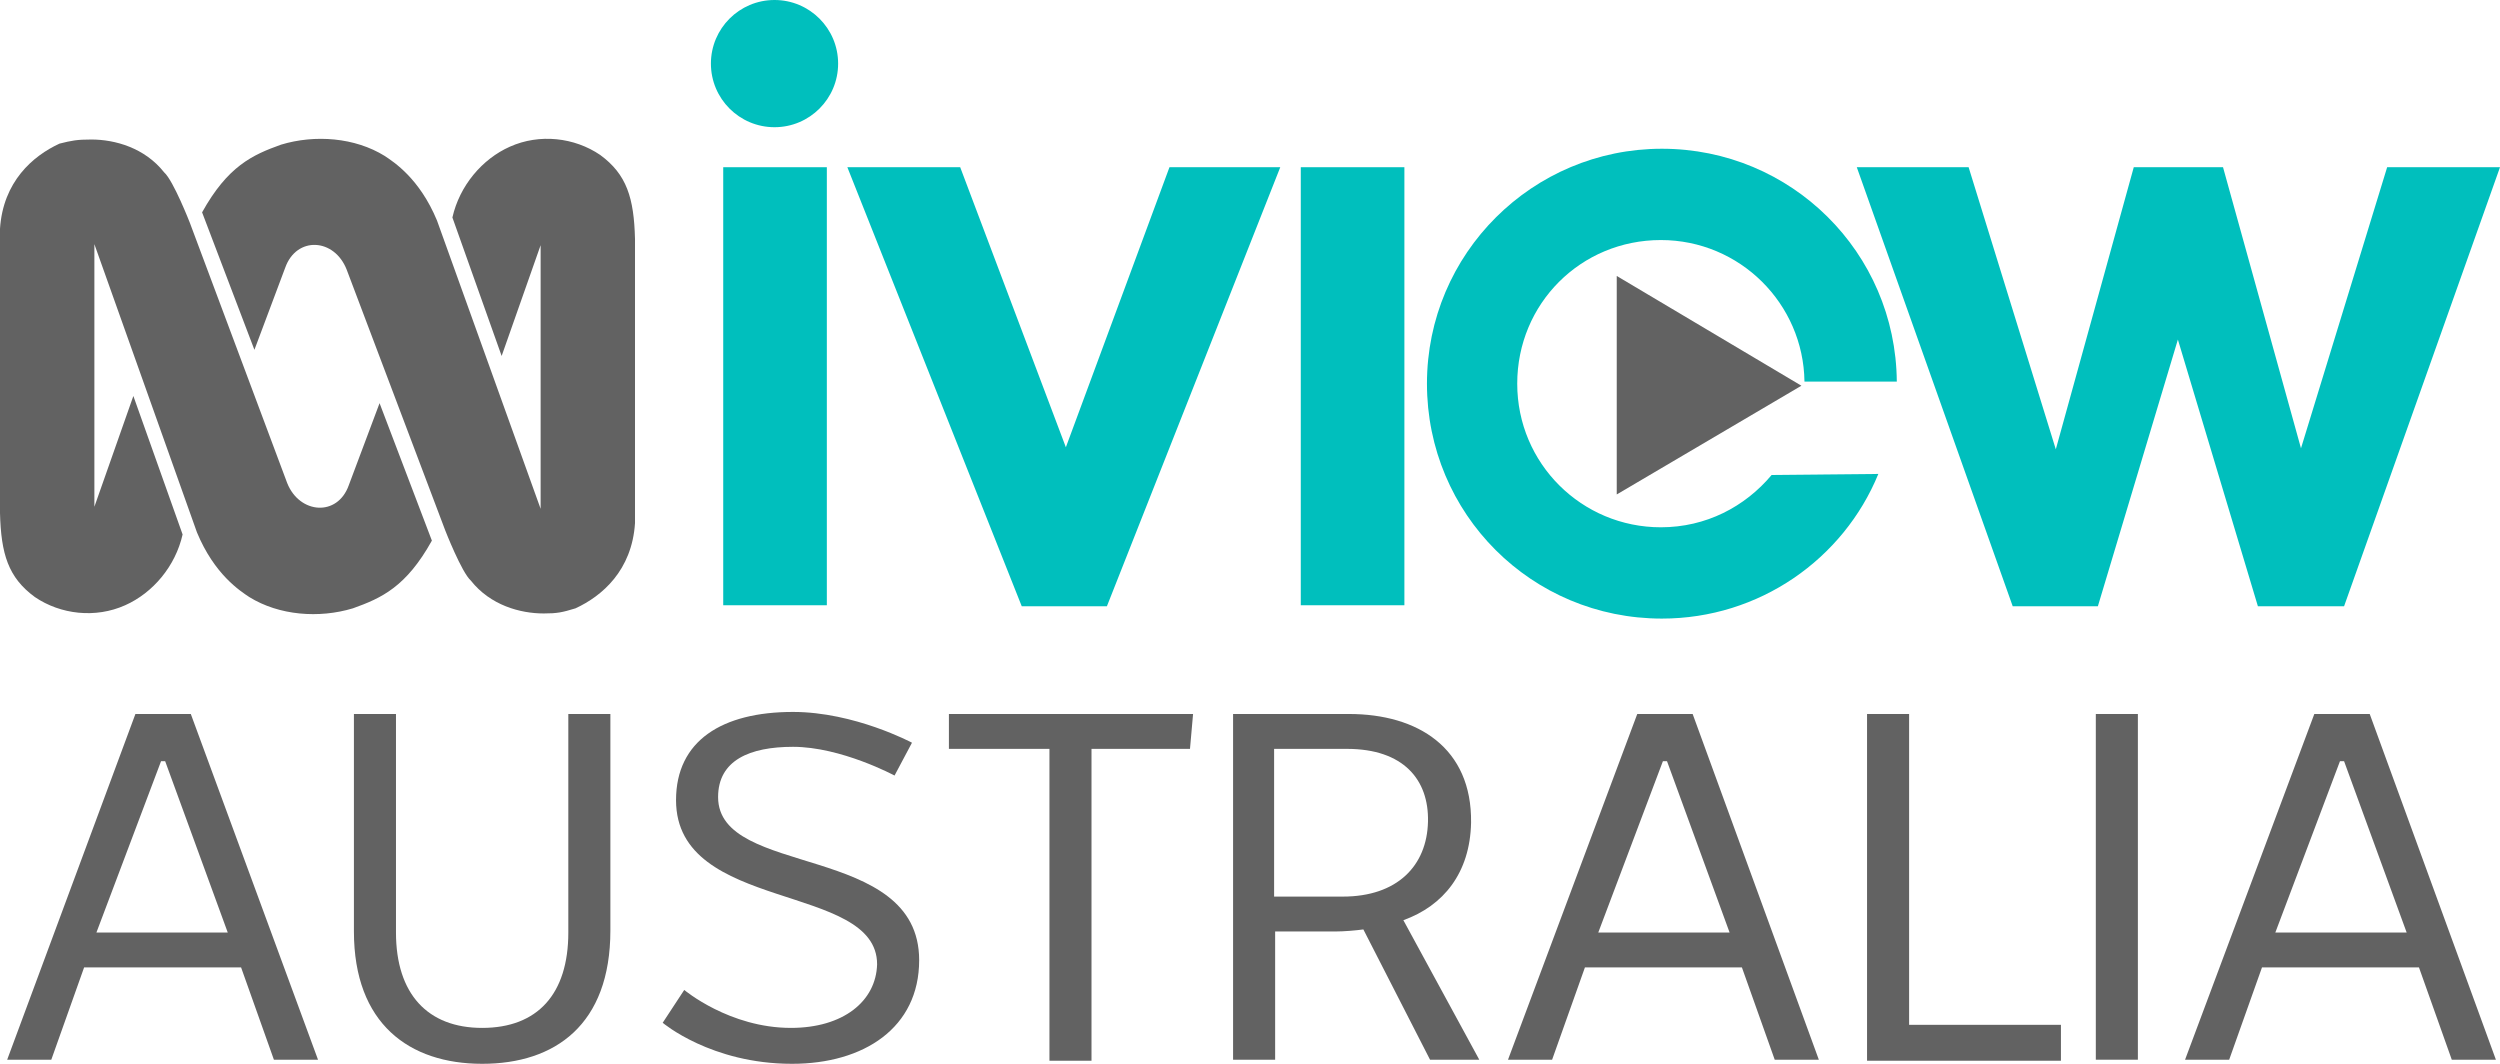 <?xml version="1.0" encoding="utf-8"?>
<!-- Generator: Adobe Illustrator 23.1.1, SVG Export Plug-In . SVG Version: 6.00 Build 0)  -->
<!DOCTYPE svg PUBLIC "-//W3C//DTD SVG 1.1//EN" "http://www.w3.org/Graphics/SVG/1.1/DTD/svg11.dtd">
<svg version="1.1" id="Layer_1" xmlns:x="http://ns.adobe.com/Extensibility/1.0/" xmlns:i="http://ns.adobe.com/AdobeIllustrator/10.0/" xmlns:graph="http://ns.adobe.com/Graphs/1.0/"
	 xmlns="http://www.w3.org/2000/svg" xmlns:xlink="http://www.w3.org/1999/xlink" x="0px" y="0px" viewBox="0 0 243.7 103.7"
	 style="enable-background:new 0 0 243.7 103.7;" xml:space="preserve">
<style type="text/css">
	.st0{fill:#626262;}
	.st1{fill:#00BFBD;}
</style>

<g>
	<path class="st0" d="M18.6,69.6L31,103.3h-4.3l-3.2-9H8.2l-3.2,9H0.7l12.5-33.7H18.6z M9.4,90.9h12.8l-6.1-16.7h-0.4L9.4,90.9z"/>
	<path class="st0" d="M38.6,69.6v21.3c0,6,3.1,9.3,8.4,9.3c5.4,0,8.4-3.3,8.4-9.3V69.6h4.1v21.1c0,9.2-5.4,13-12.5,13
		s-12.5-3.9-12.5-12.9V69.6H38.6z"/>
	<path class="st0" d="M87.2,75.6c0,0-5.2-2.8-9.9-2.8c-4.2,0-7.3,1.3-7.3,4.9c0,7.9,19.6,4.4,19.6,15.9c0,6.6-5.4,10.1-12.4,10.1
		c-7.9,0-12.6-4-12.6-4l2.1-3.2c0,0,4.4,3.7,10.4,3.7c5.1,0,8.3-2.6,8.4-6.2c0-8-19.6-5-19.6-16c0-5.8,4.5-8.6,11.4-8.6
		c6,0,11.6,3,11.6,3L87.2,75.6z"/>
	<path class="st0" d="M116.3,69.6L116,73h-9.6v30.4h-4.1V73h-9.8v-3.4H116.3z"/>
	<path class="st0" d="M131.5,69.6c6.7,0,12,3.3,11.9,10.6c-0.1,4.9-2.7,8.1-6.6,9.5l7.4,13.6h-4.8l-6.5-12.7
		c-0.7,0.1-1.9,0.2-2.7,0.2h-5.9v12.5h-4.1V69.6H131.5z M124.2,87.4h6.7c5.3,0,8.2-3,8.3-7.3c0.1-4.1-2.4-7.1-7.9-7.1h-7.1
		C124.2,73,124.2,87.4,124.2,87.4z"/>
	<path class="st0" d="M165,69.6l12.3,33.7H173l-3.2-9h-15.3l-3.2,9H147l12.6-33.7H165z M155.8,90.9h12.8l-6.1-16.7h-0.4L155.8,90.9z
		"/>
	<path class="st0" d="M186.1,69.6v30.3h14.8v3.5H182V69.6H186.1z"/>
	<path class="st0" d="M208.4,69.6v33.7h-4.1V69.6H208.4z"/>
	<path class="st0" d="M231,69.6l12.3,33.7H239l-3.2-9h-15.3l-3.2,9H213l12.6-33.7H231z M221.8,90.9h12.8l-6.1-16.7h-0.4L221.8,90.9z
		"/>
</g>
<g>
	<g id="Layer_2_1_">
		<path class="st0" d="M8.9,13.6c2.3,0,5.2,0.8,7.1,3.2c0.9,0.8,2.5,4.9,2.5,4.9L28,47.1c1.2,3,4.9,3.3,6,0.2l3-8l5.1,13.4
			c-2.5,4.5-4.9,5.6-7.7,6.6c-3.3,1-7.2,0.7-10.1-1.1c-0.9-0.6-3.4-2.2-5.1-6.3L9.2,23.8v25.6L13,38.6l4.8,13.5
			c-0.7,3.1-2.9,5.7-5.6,6.9c-2.9,1.3-6.3,0.9-8.8-0.8c-2.6-1.9-3.3-4.2-3.4-8.2l0-27.7c0.3-4.6,3.2-7.1,5.8-8.3
			C7,13.7,7.5,13.6,8.9,13.6z"/>
		<path class="st0" d="M53,59.8c-2.3,0-5.2-0.8-7.1-3.2c-0.9-0.8-2.5-4.9-2.5-4.9l-9.6-25.4c-1.2-3.1-4.9-3.3-6-0.2l-3,8l-5.1-13.4
			c2.5-4.5,4.9-5.6,7.7-6.6c3.3-1,7.2-0.7,10.1,1.1c0.9,0.6,3.4,2.2,5.1,6.3l10.1,28.1V23.9l-3.8,10.8l-4.8-13.5
			c0.7-3.1,2.9-5.7,5.6-6.9c2.9-1.3,6.3-0.9,8.8,0.8c2.6,1.9,3.3,4.2,3.4,8.2l0,27.7c-0.3,4.6-3.2,7.1-5.8,8.3
			C54.8,59.7,54.3,59.8,53,59.8z"/>
	</g>
	<g id="Layer_5">
		<path class="st1" d="M172.7,46.3c-2.6,3.1-6.4,5.1-10.8,5.1c-7.7,0-14-6.2-14-14s6.2-14,14-14c7.7,0,13.9,6.2,14,13.8h9
			c-0.1-12.6-10.3-22.7-22.9-22.7c-12.6,0-22.9,10.2-22.9,22.9s10.2,22.9,22.9,22.9c9.5,0,17.7-5.8,21.1-14.1L172.7,46.3L172.7,46.3
			L172.7,46.3z"/>
		<polygon class="st0" points="175.6,37.6 157.6,26.9 157.6,48.2 		"/>
		<rect x="126.8" y="16.3" class="st1" width="10.1" height="42.7"/>
		<polygon class="st1" points="124.8,16.3 114,16.3 103.9,43.6 93.6,16.3 82.6,16.3 99.6,59.1 107.9,59.1 		"/>
		<rect x="70.5" y="16.3" class="st1" width="10.1" height="42.7"/>
		<circle class="st1" cx="75.5" cy="6.2" r="6.2"/>
		<g id="Layer_4">
			<polygon class="st1" points="243.7,16.3 228.5,59.1 220.1,59.1 212.3,33.1 204.5,59.1 196.2,59.1 181,16.3 191.9,16.3 
				200.4,43.8 208,16.3 216.7,16.3 224.3,43.7 232.7,16.3 			"/>
		</g>
	</g>
</g>
</svg>
